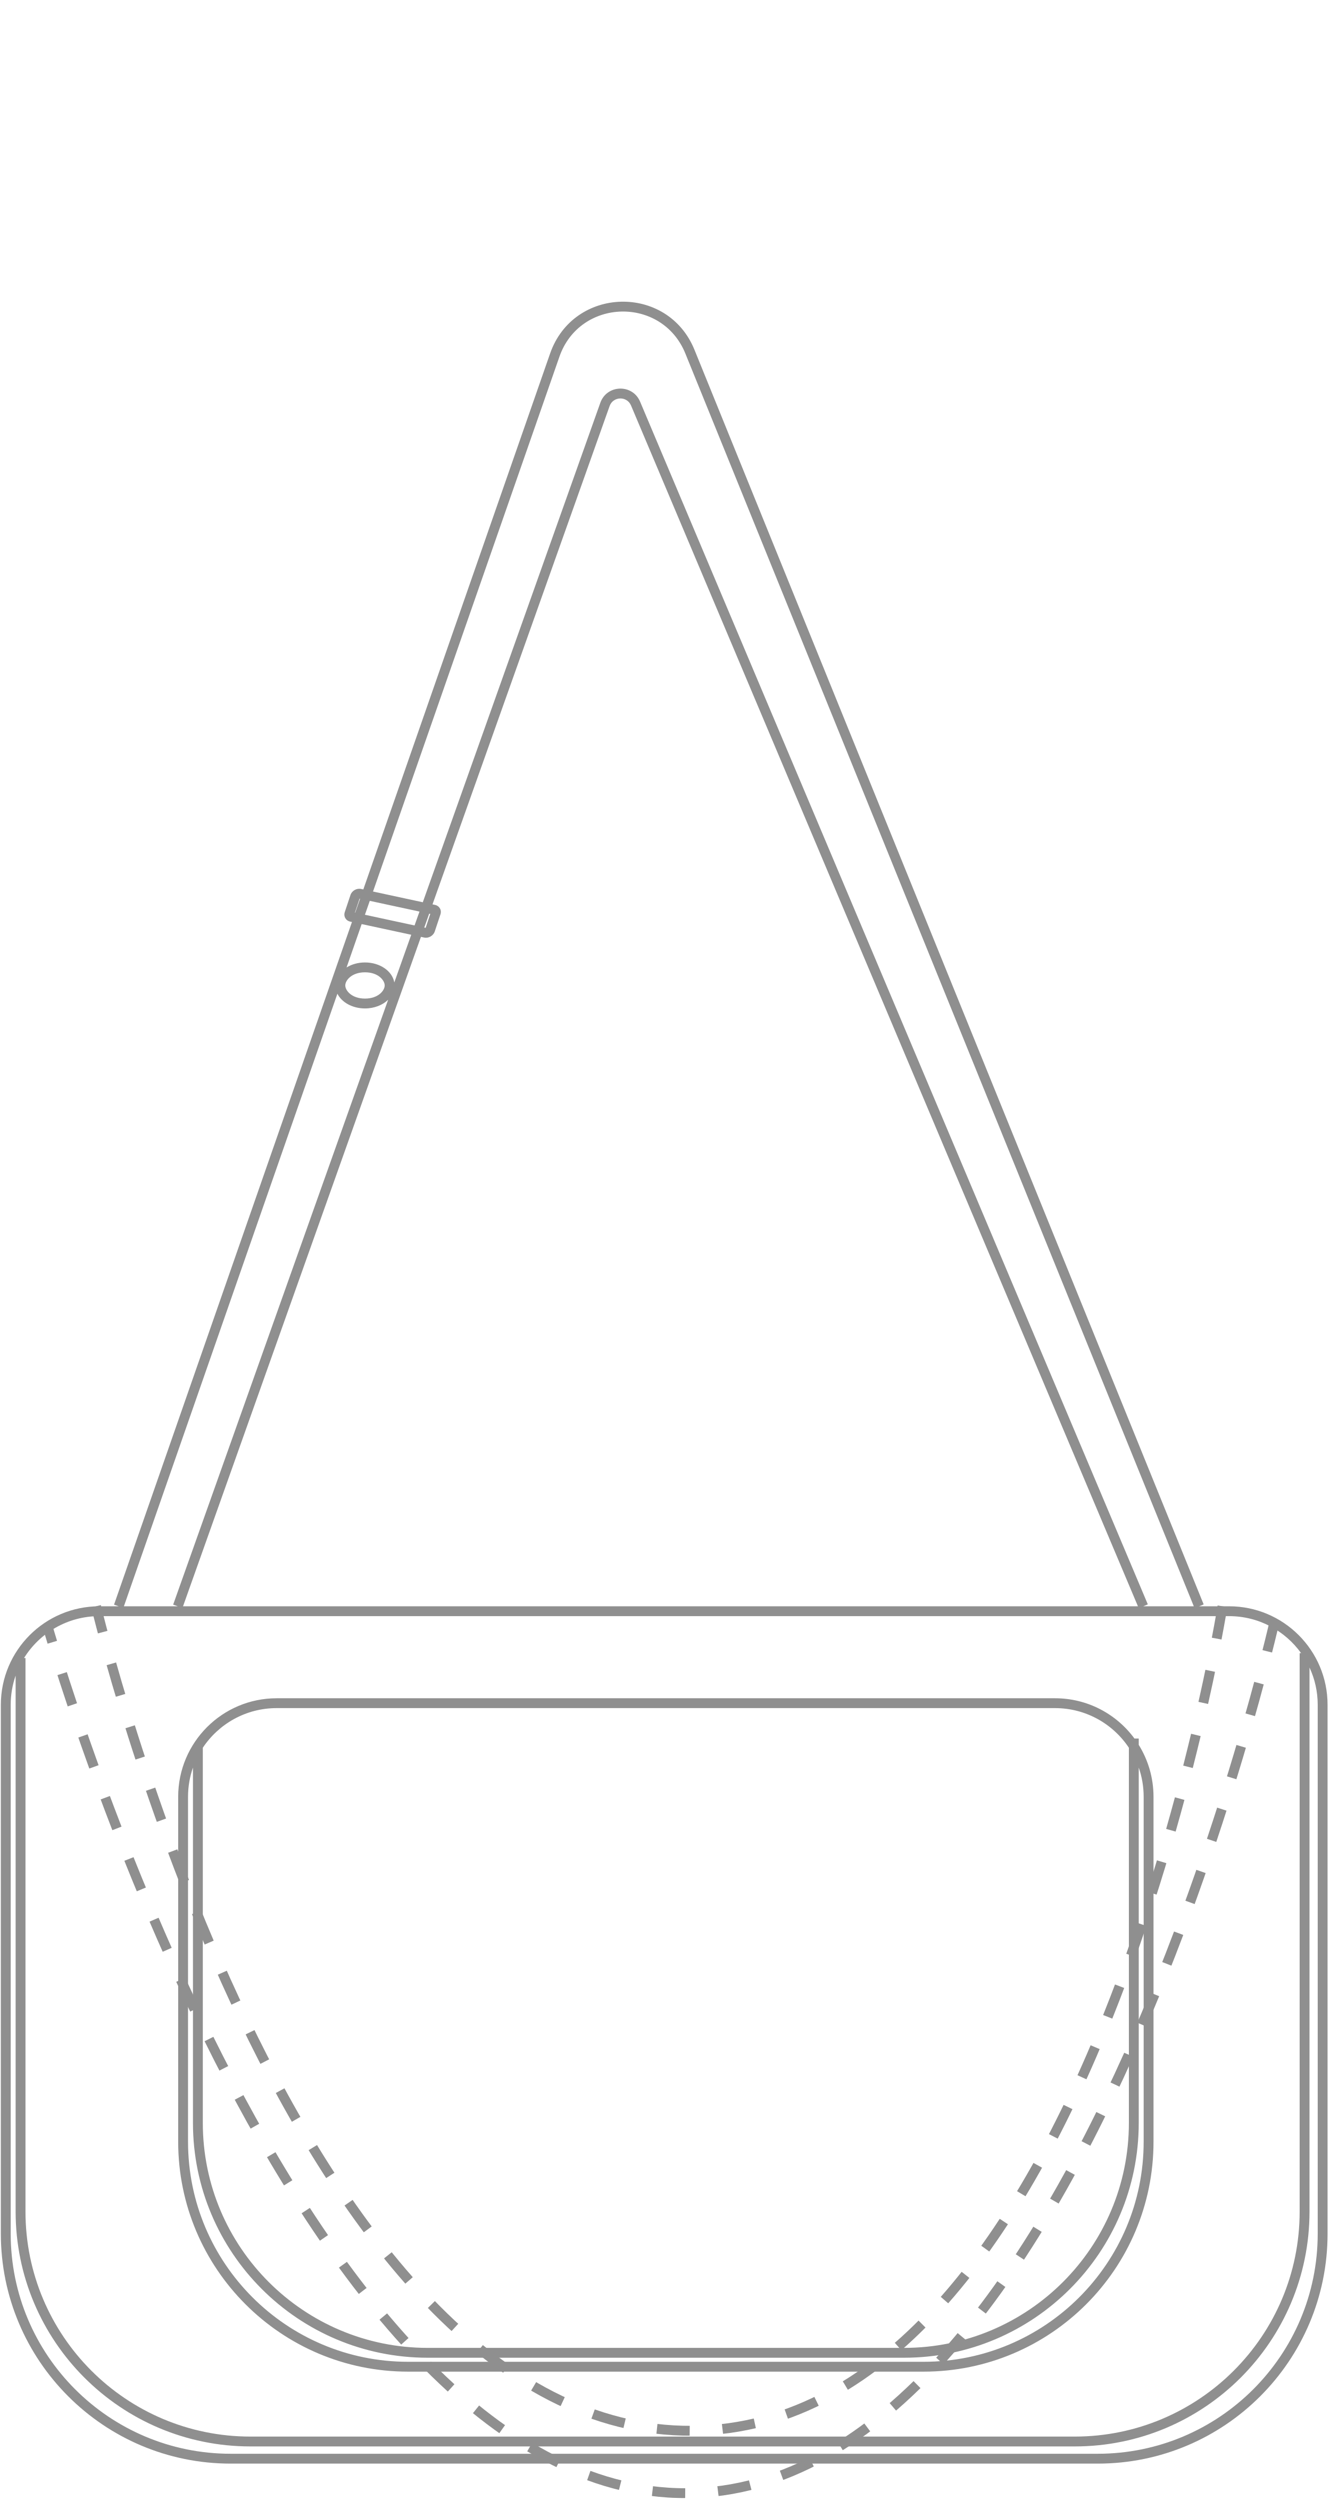 <svg width="405" height="761" viewBox="0 0 405 761" fill="none" xmlns="http://www.w3.org/2000/svg">
<path fill-rule="evenodd" clip-rule="evenodd" d="M170.35 108.593C176.574 90.741 201.59 90.113 208.702 107.631L363.524 489H348.143L349.524 488.416L194.915 122.272C192.608 116.809 184.789 117.036 182.803 122.624L128.746 274.676L113.589 271.409L170.35 108.593ZM366.532 488.436L365.143 489H374.258C390.826 489 404.258 502.431 404.258 519V680C404.258 718.66 372.918 750 334.258 750H70.258C31.598 750 0.258 718.66 0.258 680V519C0.258 502.431 13.689 489 30.258 489H36.142L34.726 488.506L107.179 280.681L106.642 280.565C105.292 280.274 104.552 278.976 104.988 277.666L106.719 272.47C107.155 271.16 108.603 270.334 109.953 270.625L110.634 270.772L167.517 107.606C174.652 87.141 203.329 86.421 211.481 106.502L366.532 488.436ZM54.142 489H37.731L102.743 302.519C104.043 305.14 107.314 307 111.143 307C114.001 307 116.549 305.963 118.197 304.347L52.729 488.498L54.142 489ZM346.514 489H55.735L128.185 285.208L129.153 285.417C130.502 285.708 131.95 284.882 132.386 283.572L134.117 278.376C134.554 277.066 133.813 275.768 132.463 275.477L131.703 275.313L185.629 123.629C186.699 120.62 190.909 120.498 192.151 123.439L346.514 489ZM109.644 273.609L109.494 273.577L108.079 277.824L108.168 277.843L109.644 273.609ZM111.123 278.48L112.6 274.246L127.739 277.509L126.235 281.738L111.123 278.48ZM110.134 281.318L105.529 294.529C107.068 293.572 109.019 293 111.143 293C115.716 293 119.492 295.653 120.067 299.088L125.228 284.571L110.134 281.318ZM129.193 282.375L129.612 282.465L131.027 278.218L130.696 278.147L129.193 282.375ZM111.143 304C115.202 304 117.143 301.551 117.143 300C117.143 298.449 115.202 296 111.143 296C107.084 296 105.143 298.449 105.143 300C105.143 301.551 107.084 304 111.143 304ZM398.758 673.268L398.758 507.638C400.362 511.091 401.258 514.941 401.258 519V680C401.258 717.003 371.261 747 334.258 747H70.258C33.255 747 3.258 717.003 3.258 680V519C3.258 515.883 3.786 512.889 4.758 510.104V673.268C4.758 712.756 36.77 744.768 76.258 744.768H327.258C366.746 744.768 398.758 712.756 398.758 673.268ZM395.758 503.268H396.204C391.303 496.445 383.3 492 374.258 492H30.258C20.573 492 12.079 497.099 7.315 504.759H7.758V673.268C7.758 711.099 38.426 741.768 76.258 741.768H327.258C365.089 741.768 395.758 711.099 395.758 673.268L395.758 503.268ZM346.758 531.189V529.268H345.459C339.999 521.829 331.193 517 321.258 517H84.258C67.689 517 54.258 530.431 54.258 547V652C54.258 690.66 85.598 722 124.258 722H281.258C319.918 722 351.258 690.66 351.258 652V547C351.258 541.197 349.61 535.78 346.758 531.189ZM346.758 538.104C347.73 540.889 348.258 543.883 348.258 547V652C348.258 689.003 318.261 719 281.258 719H124.258C87.255 719 57.258 689.003 57.258 652V547C57.258 543.883 57.786 540.889 58.758 538.104V646.268C58.758 685.756 90.769 717.768 130.258 717.768H275.258C314.746 717.768 346.758 685.756 346.758 646.268V538.104ZM343.758 532.07V646.268C343.758 684.1 313.089 714.768 275.258 714.768H130.258C92.426 714.768 61.758 684.1 61.758 646.268V532.07C66.595 524.795 74.866 520 84.258 520H321.258C330.649 520 338.921 524.795 343.758 532.07Z" fill="#8F8F8F"/>
<path d="M388.258 493C388.258 493 328.837 758.561 208.998 758.999C89.158 759.438 14.258 494.317 14.258 494.317" stroke="#8F8F8F" stroke-width="3" stroke-dasharray="10 10"/>
<path d="M372.258 489C372.258 489 332.705 739.117 210.758 739.998C88.811 740.878 29.258 489 29.258 489" stroke="#8F8F8F" stroke-width="3" stroke-dasharray="10 10"/>
</svg>
